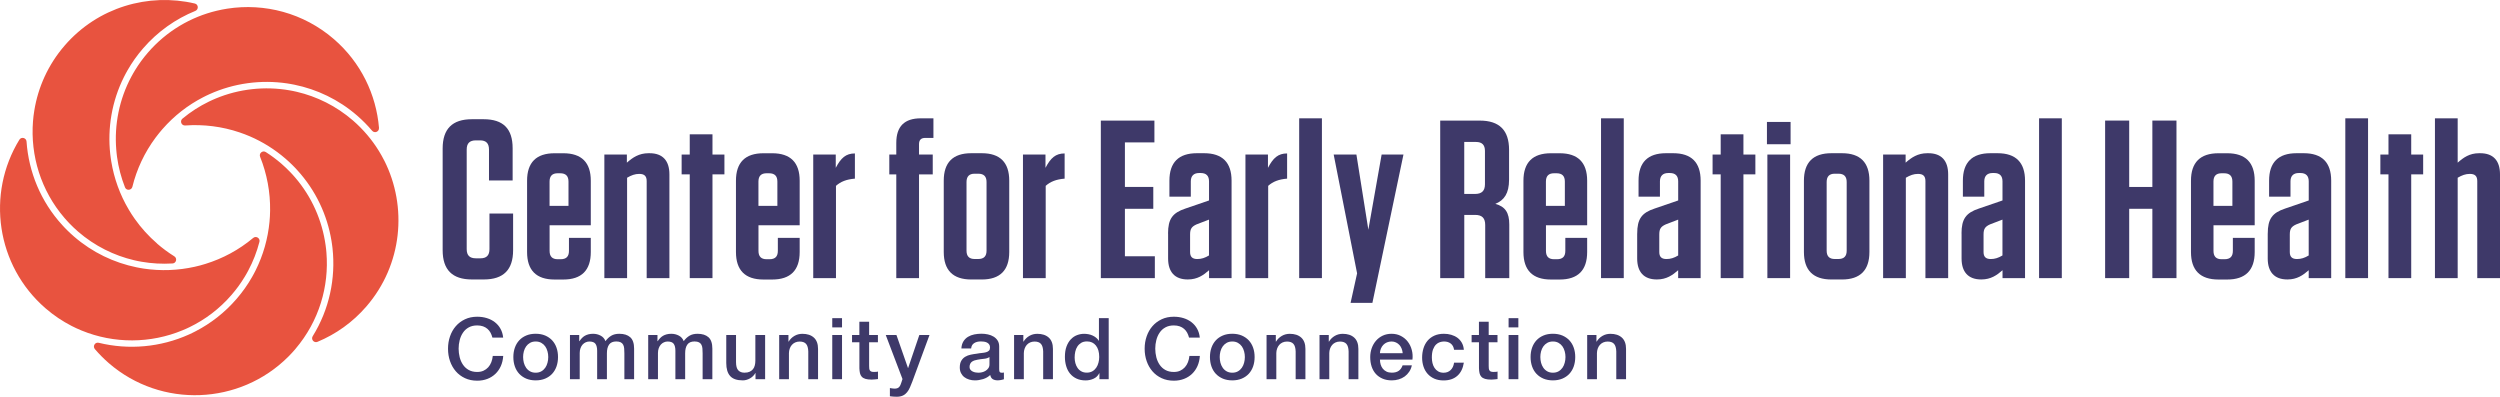 <?xml version="1.0" encoding="UTF-8"?>
<svg id="Isolation_Mode" data-name="Isolation Mode" xmlns="http://www.w3.org/2000/svg" viewBox="0 0 801.64 127.21">
  <defs>
    <style>
      .cls-1 {
        fill: #3e3969;
      }

      .cls-2 {
        fill: #e8533f;
      }
    </style>
  </defs>
  <g>
    <path class="cls-1" d="M164.53,68.47v11.76c0,6.28-3.1,9.38-9.38,9.38h-3.83c-6.28,0-9.38-3.1-9.38-9.38v-32.62c0-6.28,3.1-9.38,9.38-9.38h3.75c6.28,0,9.31,3.03,9.31,9.31v10.32h-7.58v-9.89c0-2.02-.94-2.96-2.89-2.96h-1.3c-2.02,0-2.96.94-2.96,2.96v31.9c0,2.02.94,2.96,2.96,2.96h1.45c1.95,0,2.89-.94,2.89-2.96v-11.4h7.58Z"/>
    <path class="cls-1" d="M176.23,72.22v8.23c0,1.81.87,2.67,2.6,2.67h.94c1.81,0,2.67-.87,2.67-2.67v-4.18h7v4.55c0,5.85-2.96,8.81-8.81,8.81h-2.81c-5.85,0-8.81-2.96-8.81-8.81v-22.88c0-5.85,2.96-8.8,8.81-8.8h2.81c5.85,0,8.81,2.96,8.81,8.8v14.29h-13.21ZM176.23,66.02h6.06v-7.79c0-1.8-.87-2.67-2.67-2.67h-.8c-1.73,0-2.6.87-2.6,2.67v7.79Z"/>
    <path class="cls-1" d="M193.79,49.56h7.22v2.6c1.87-1.66,3.9-3.03,6.93-3.03h.36c4.18,0,6.35,2.38,6.35,6.78v33.27h-7.29v-31.11c0-1.59-.72-2.31-2.38-2.31-1.37,0-2.53.43-3.9,1.23v32.19h-7.29v-39.62Z"/>
    <path class="cls-1" d="M228.46,89.18h-7.29v-33.27h-2.6v-6.35h2.6v-6.49h7.29v6.49h3.83v6.35h-3.83v33.27Z"/>
    <path class="cls-1" d="M243.21,72.22v8.23c0,1.81.87,2.67,2.6,2.67h.94c1.81,0,2.67-.87,2.67-2.67v-4.18h7v4.55c0,5.85-2.96,8.81-8.81,8.81h-2.81c-5.85,0-8.81-2.96-8.81-8.81v-22.88c0-5.85,2.96-8.8,8.81-8.8h2.81c5.85,0,8.81,2.96,8.81,8.8v14.29h-13.21ZM243.21,66.02h6.06v-7.79c0-1.8-.87-2.67-2.67-2.67h-.8c-1.73,0-2.6.87-2.6,2.67v7.79Z"/>
    <path class="cls-1" d="M260.77,49.56h7.22v4.26c1.66-3.18,3.25-4.62,6.14-4.62v8.08c-2.67.22-4.55.94-6.07,2.31v29.59h-7.29v-39.62Z"/>
    <path class="cls-1" d="M287.4,45.81c0-5.27,2.6-7.87,7.87-7.87h4.04v6.28h-2.6c-1.37,0-2.02.65-2.02,2.02v3.32h4.4v6.35h-4.4v33.27h-7.29v-33.27h-2.24v-6.35h2.24v-3.75Z"/>
    <path class="cls-1" d="M311.43,89.62c-5.85,0-8.81-2.96-8.81-8.81v-22.88c0-5.85,2.96-8.8,8.81-8.8h3.39c5.85,0,8.8,2.96,8.8,8.8v22.88c0,5.85-2.96,8.81-8.8,8.81h-3.39ZM312.52,55.7c-1.73,0-2.6.87-2.6,2.67v22.01c0,1.8.87,2.67,2.6,2.67h1.15c1.81,0,2.67-.87,2.67-2.67v-22.01c0-1.81-.87-2.67-2.67-2.67h-1.15Z"/>
    <path class="cls-1" d="M328.02,49.56h7.22v4.26c1.66-3.18,3.25-4.62,6.14-4.62v8.08c-2.67.22-4.55.94-6.07,2.31v29.59h-7.29v-39.62Z"/>
    <path class="cls-1" d="M370.17,38.66v7h-9.46v14.29h9.1v7h-9.1v15.23h9.6v7h-17.32v-50.52h17.18Z"/>
    <path class="cls-1" d="M374.54,74.89c0-4.69,1.44-6.64,5.56-8.01l7.58-2.6v-6.13c0-1.73-.86-2.67-2.67-2.67h-.5c-1.73,0-2.67.94-2.67,2.67v4.91h-6.86v-5.13c0-5.85,2.96-8.8,8.81-8.8h2.31c5.85,0,8.81,2.96,8.81,8.8v31.25h-7.22v-2.53c-1.8,1.59-3.75,2.96-6.78,2.96h-.07c-4.18,0-6.28-2.45-6.28-6.71v-8.01ZM387.67,81.89v-11.47l-3.97,1.52c-1.59.72-2.09,1.44-2.09,3.25v5.63c0,1.52.72,2.24,2.31,2.24,1.3,0,2.45-.36,3.75-1.15Z"/>
    <path class="cls-1" d="M399.36,49.56h7.22v4.26c1.66-3.18,3.25-4.62,6.14-4.62v8.08c-2.67.22-4.55.94-6.07,2.31v29.59h-7.29v-39.62Z"/>
    <path class="cls-1" d="M416.59,37.94h7.29v51.24h-7.29v-51.24Z"/>
    <path class="cls-1" d="M433.07,97.12l2.09-9.46-7.51-38.11h7.29l3.83,24.11,4.26-24.11h7l-9.96,47.56h-7Z"/>
    <path class="cls-1" d="M483.96,72.01v17.18h-7.72v-17.03c0-2.24-1.01-3.25-3.25-3.25h-3.46v20.28h-7.72v-50.52h12.7c6.28,0,9.38,3.1,9.38,9.38v9.53c0,4.47-1.59,6.64-4.4,7.79,3.18.87,4.47,2.82,4.47,6.64ZM473.27,45.52h-3.75v16.67h3.46c2.17,0,3.18-1.01,3.18-3.1v-10.68c0-1.95-.94-2.89-2.89-2.89Z"/>
    <path class="cls-1" d="M495.72,72.22v8.23c0,1.81.87,2.67,2.6,2.67h.94c1.81,0,2.67-.87,2.67-2.67v-4.18h7v4.55c0,5.85-2.96,8.81-8.81,8.81h-2.81c-5.85,0-8.81-2.96-8.81-8.81v-22.88c0-5.85,2.96-8.8,8.81-8.8h2.81c5.85,0,8.81,2.96,8.81,8.8v14.29h-13.21ZM495.72,66.02h6.06v-7.79c0-1.8-.87-2.67-2.67-2.67h-.8c-1.73,0-2.6.87-2.6,2.67v7.79Z"/>
    <path class="cls-1" d="M513.38,37.94h7.29v51.24h-7.29v-51.24Z"/>
    <path class="cls-1" d="M524.98,74.89c0-4.69,1.44-6.64,5.56-8.01l7.58-2.6v-6.13c0-1.73-.87-2.67-2.67-2.67h-.51c-1.73,0-2.67.94-2.67,2.67v4.91h-6.86v-5.13c0-5.85,2.96-8.8,8.8-8.8h2.31c5.85,0,8.8,2.96,8.8,8.8v31.25h-7.21v-2.53c-1.81,1.59-3.76,2.96-6.79,2.96h-.07c-4.18,0-6.28-2.45-6.28-6.71v-8.01ZM538.12,81.89v-11.47l-3.97,1.52c-1.59.72-2.09,1.44-2.09,3.25v5.63c0,1.52.72,2.24,2.31,2.24,1.3,0,2.46-.36,3.76-1.15Z"/>
    <path class="cls-1" d="M559.04,89.18h-7.29v-33.27h-2.6v-6.35h2.6v-6.49h7.29v6.49h3.83v6.35h-3.83v33.27Z"/>
    <path class="cls-1" d="M566.58,39.1h7.58v7.15h-7.58v-7.15ZM566.72,49.56h7.29v39.62h-7.29v-39.62Z"/>
    <path class="cls-1" d="M587.25,89.62c-5.85,0-8.81-2.96-8.81-8.81v-22.88c0-5.85,2.96-8.8,8.81-8.8h3.39c5.85,0,8.8,2.96,8.8,8.8v22.88c0,5.85-2.96,8.81-8.8,8.81h-3.39ZM588.33,55.7c-1.73,0-2.6.87-2.6,2.67v22.01c0,1.8.87,2.67,2.6,2.67h1.15c1.81,0,2.67-.87,2.67-2.67v-22.01c0-1.81-.87-2.67-2.67-2.67h-1.15Z"/>
    <path class="cls-1" d="M603.83,49.56h7.22v2.6c1.87-1.66,3.9-3.03,6.93-3.03h.36c4.18,0,6.35,2.38,6.35,6.78v33.27h-7.29v-31.11c0-1.59-.72-2.31-2.38-2.31-1.37,0-2.53.43-3.9,1.23v32.19h-7.29v-39.62Z"/>
    <path class="cls-1" d="M628.97,74.89c0-4.69,1.44-6.64,5.56-8.01l7.58-2.6v-6.13c0-1.73-.86-2.67-2.67-2.67h-.5c-1.73,0-2.67.94-2.67,2.67v4.91h-6.86v-5.13c0-5.85,2.96-8.8,8.81-8.8h2.31c5.85,0,8.81,2.96,8.81,8.8v31.25h-7.22v-2.53c-1.8,1.59-3.75,2.96-6.78,2.96h-.07c-4.18,0-6.28-2.45-6.28-6.71v-8.01ZM642.1,81.89v-11.47l-3.97,1.52c-1.59.72-2.09,1.44-2.09,3.25v5.63c0,1.52.72,2.24,2.31,2.24,1.3,0,2.45-.36,3.75-1.15Z"/>
    <path class="cls-1" d="M653.84,37.94h7.29v51.24h-7.29v-51.24Z"/>
    <path class="cls-1" d="M690.17,59.95v-21.29h7.73v50.52h-7.73v-22.23h-7.43v22.23h-7.72v-50.52h7.72v21.29h7.43Z"/>
    <path class="cls-1" d="M709.77,72.22v8.23c0,1.81.87,2.67,2.6,2.67h.94c1.81,0,2.67-.87,2.67-2.67v-4.18h7v4.55c0,5.85-2.96,8.81-8.81,8.81h-2.81c-5.85,0-8.81-2.96-8.81-8.81v-22.88c0-5.85,2.96-8.8,8.81-8.8h2.81c5.85,0,8.81,2.96,8.81,8.8v14.29h-13.21ZM709.77,66.02h6.06v-7.79c0-1.8-.87-2.67-2.67-2.67h-.8c-1.73,0-2.6.87-2.6,2.67v7.79Z"/>
    <path class="cls-1" d="M727.17,74.89c0-4.69,1.44-6.64,5.56-8.01l7.58-2.6v-6.13c0-1.73-.87-2.67-2.67-2.67h-.51c-1.73,0-2.67.94-2.67,2.67v4.91h-6.86v-5.13c0-5.85,2.96-8.8,8.8-8.8h2.31c5.85,0,8.8,2.96,8.8,8.8v31.25h-7.21v-2.53c-1.81,1.59-3.76,2.96-6.79,2.96h-.07c-4.18,0-6.28-2.45-6.28-6.71v-8.01ZM740.3,81.89v-11.47l-3.97,1.52c-1.59.72-2.09,1.44-2.09,3.25v5.63c0,1.52.72,2.24,2.31,2.24,1.3,0,2.46-.36,3.76-1.15Z"/>
    <path class="cls-1" d="M752.04,37.94h7.29v51.24h-7.29v-51.24Z"/>
    <path class="cls-1" d="M773.17,89.18h-7.29v-33.27h-2.6v-6.35h2.6v-6.49h7.29v6.49h3.83v6.35h-3.83v33.27Z"/>
    <path class="cls-1" d="M780.78,37.94h7.29v14.22c1.87-1.66,3.82-3.03,6.86-3.03h.36c4.19,0,6.35,2.38,6.35,6.78v33.27h-7.29v-31.11c0-1.59-.72-2.31-2.38-2.31-1.37,0-2.53.43-3.9,1.23v32.19h-7.29v-51.24Z"/>
  </g>
  <g>
    <path class="cls-1" d="M157.89,108.24c-.15-.57-.35-1.09-.6-1.56-.26-.47-.59-.89-.99-1.23-.4-.35-.87-.62-1.41-.81-.54-.19-1.17-.29-1.88-.29-1.04,0-1.94.21-2.7.63-.76.42-1.38.98-1.85,1.69-.48.7-.83,1.5-1.06,2.4-.23.89-.34,1.81-.34,2.74s.12,1.85.34,2.74c.23.89.58,1.7,1.06,2.4.48.7,1.09,1.27,1.85,1.69.76.42,1.66.63,2.7.63.77,0,1.44-.13,2.03-.4.58-.27,1.08-.63,1.51-1.1.42-.47.75-1.01.99-1.63.24-.62.4-1.29.47-2h3.35c-.08,1.17-.33,2.24-.75,3.21-.43.97-1.01,1.81-1.74,2.51-.73.7-1.59,1.25-2.58,1.63-.99.38-2.07.58-3.26.58-1.46,0-2.78-.27-3.93-.81-1.16-.54-2.14-1.27-2.95-2.21-.8-.93-1.42-2.02-1.85-3.26-.43-1.24-.64-2.57-.64-3.98s.21-2.7.64-3.95c.43-1.24,1.04-2.33,1.85-3.26.8-.93,1.79-1.67,2.95-2.22s2.47-.82,3.93-.82c1.1,0,2.13.15,3.1.45.97.3,1.83.74,2.57,1.32.74.58,1.34,1.27,1.79,2.1.46.82.74,1.76.85,2.82h-3.42Z"/>
    <path class="cls-1" d="M171.77,121.97c-1.13,0-2.14-.19-3.03-.56-.88-.38-1.63-.89-2.25-1.55-.61-.66-1.08-1.44-1.4-2.36-.32-.91-.48-1.92-.48-3.02s.16-2.07.48-2.99c.32-.91.79-1.7,1.4-2.36.61-.66,1.36-1.17,2.25-1.55.89-.38,1.9-.56,3.03-.56s2.14.19,3.03.56c.88.38,1.63.89,2.25,1.55.61.66,1.08,1.44,1.4,2.36.32.91.48,1.91.48,2.99s-.16,2.1-.48,3.02c-.32.91-.79,1.7-1.4,2.36s-1.36,1.17-2.25,1.55c-.89.37-1.9.56-3.03.56ZM171.77,119.51c.7,0,1.3-.15,1.81-.44.51-.29.93-.68,1.26-1.15.33-.48.57-1.01.72-1.61.16-.59.24-1.2.24-1.82s-.08-1.21-.24-1.81c-.16-.6-.4-1.14-.72-1.6-.33-.47-.75-.85-1.26-1.14-.51-.29-1.11-.44-1.81-.44s-1.3.15-1.81.44c-.51.29-.93.67-1.26,1.14s-.57,1-.73,1.6c-.16.6-.23,1.21-.23,1.81s.08,1.23.23,1.82c.16.6.4,1.13.73,1.61s.75.86,1.26,1.15c.51.29,1.11.44,1.81.44Z"/>
    <path class="cls-1" d="M182.77,107.42h2.96v1.97h.08c.24-.35.49-.67.76-.96.28-.29.58-.54.92-.74.34-.2.73-.36,1.17-.48.44-.12.94-.18,1.51-.18.86,0,1.66.19,2.4.58.74.38,1.27.98,1.58,1.78.53-.73,1.14-1.31,1.84-1.73.69-.42,1.56-.63,2.6-.63,1.5,0,2.66.37,3.49,1.1.83.73,1.25,1.96,1.25,3.67v9.79h-3.12v-8.28c0-.57-.02-1.08-.06-1.55s-.14-.87-.32-1.21c-.17-.34-.44-.6-.78-.78-.35-.18-.82-.28-1.43-.28-1.06,0-1.83.33-2.3.99-.48.66-.71,1.59-.71,2.8v8.31h-3.13v-9.1c0-.99-.18-1.73-.53-2.23-.36-.5-1.01-.75-1.96-.75-.4,0-.79.08-1.17.25-.37.16-.7.4-.99.71-.28.31-.51.69-.68,1.15s-.26.98-.26,1.56v8.42h-3.13v-14.17Z"/>
    <path class="cls-1" d="M207.86,107.42h2.96v1.97h.08c.24-.35.49-.67.76-.96.28-.29.58-.54.92-.74.34-.2.73-.36,1.17-.48.44-.12.94-.18,1.51-.18.86,0,1.66.19,2.4.58.74.38,1.27.98,1.58,1.78.53-.73,1.14-1.31,1.84-1.73.69-.42,1.56-.63,2.6-.63,1.5,0,2.66.37,3.49,1.1.83.73,1.25,1.96,1.25,3.67v9.79h-3.12v-8.28c0-.57-.02-1.08-.06-1.55s-.14-.87-.32-1.21c-.17-.34-.44-.6-.78-.78-.35-.18-.82-.28-1.43-.28-1.06,0-1.83.33-2.3.99-.48.66-.71,1.59-.71,2.8v8.31h-3.13v-9.1c0-.99-.18-1.73-.53-2.23-.36-.5-1.01-.75-1.96-.75-.4,0-.79.08-1.17.25-.37.16-.7.4-.99.71-.28.31-.51.69-.68,1.15s-.26.98-.26,1.56v8.42h-3.13v-14.17Z"/>
    <path class="cls-1" d="M245.33,121.59h-3.07v-1.97h-.06c-.38.71-.95,1.28-1.71,1.71-.75.43-1.53.64-2.31.64-1.87,0-3.21-.46-4.05-1.39-.83-.92-1.25-2.32-1.25-4.18v-8.99h3.13v8.69c0,1.24.24,2.12.71,2.63s1.14.77,2,.77c.66,0,1.21-.1,1.65-.3.44-.2.79-.47,1.07-.81.28-.34.47-.75.59-1.22s.18-.99.18-1.53v-8.22h3.13v14.17Z"/>
    <path class="cls-1" d="M249.86,107.42h2.96v2.08l.05.06c.48-.79,1.1-1.4,1.87-1.85.77-.45,1.62-.67,2.55-.67,1.55,0,2.78.4,3.68,1.21.89.81,1.34,2.01,1.34,3.62v9.73h-3.13v-8.91c-.04-1.11-.27-1.92-.71-2.42-.44-.5-1.12-.75-2.06-.75-.53,0-1.01.1-1.43.29-.42.19-.78.46-1.07.79s-.52.73-.68,1.19-.25.94-.25,1.45v8.36h-3.13v-14.17Z"/>
    <path class="cls-1" d="M266.87,102.02h3.13v2.96h-3.13v-2.96ZM266.87,107.42h3.13v14.17h-3.13v-14.17Z"/>
    <path class="cls-1" d="M273.2,107.42h2.36v-4.25h3.13v4.25h2.82v2.33h-2.82v7.57c0,.33.01.61.04.85s.09.44.2.6c.1.16.25.29.45.37.2.08.48.12.83.12.22,0,.44,0,.66-.02.22,0,.44-.04.66-.1v2.41c-.35.04-.68.07-1.02.11-.33.04-.67.06-1.01.06-.82,0-1.48-.08-1.99-.23-.51-.16-.9-.38-1.18-.69s-.48-.68-.58-1.14c-.1-.46-.16-.98-.18-1.56v-8.36h-2.36v-2.33Z"/>
    <path class="cls-1" d="M284.03,107.42h3.42l3.7,10.58h.05l3.59-10.58h3.26l-5.51,14.94c-.25.64-.51,1.25-.75,1.84-.25.58-.55,1.1-.91,1.55-.36.45-.8.81-1.33,1.07-.53.26-1.21.4-2.03.4-.73,0-1.45-.06-2.17-.16v-2.63c.26.04.5.08.74.12.24.05.48.07.74.07.37,0,.67-.05.91-.14.24-.09.44-.22.59-.4s.29-.38.4-.62c.11-.24.21-.51.3-.82l.36-1.1-5.37-14.12Z"/>
    <path class="cls-1" d="M320.4,118.44c0,.38.05.66.15.82.1.16.3.25.59.25h.33c.13,0,.28-.02.44-.06v2.16c-.11.04-.25.08-.43.12-.17.04-.35.09-.53.12-.18.04-.36.06-.55.08-.18.02-.34.03-.47.03-.64,0-1.17-.13-1.59-.38-.42-.26-.69-.7-.82-1.34-.62.6-1.39,1.04-2.29,1.32-.91.27-1.78.41-2.62.41-.64,0-1.25-.09-1.83-.26-.59-.18-1.1-.43-1.55-.77-.45-.34-.8-.77-1.07-1.29-.27-.52-.4-1.13-.4-1.82,0-.88.16-1.59.48-2.14.32-.55.74-.98,1.26-1.29.52-.31,1.11-.54,1.75-.67.65-.14,1.3-.24,1.96-.32.57-.11,1.11-.19,1.62-.23.51-.05.96-.12,1.36-.23.39-.11.7-.28.93-.51.23-.23.34-.57.34-1.03,0-.4-.1-.73-.29-.99s-.43-.45-.71-.59c-.28-.14-.6-.23-.95-.28-.35-.04-.68-.07-.99-.07-.87,0-1.6.18-2.16.55-.57.37-.89.93-.96,1.7h-3.13c.05-.91.28-1.67.66-2.28.38-.6.87-1.09,1.47-1.45.6-.36,1.27-.62,2.02-.77.75-.15,1.52-.22,2.3-.22.69,0,1.38.07,2.06.22.68.15,1.28.38,1.82.71.54.33.97.75,1.3,1.27.33.52.49,1.16.49,1.91v7.29ZM317.28,114.49c-.48.31-1.06.5-1.75.56-.7.06-1.39.16-2.09.29-.33.06-.65.13-.96.23s-.58.24-.82.41c-.24.17-.43.4-.56.69-.14.28-.21.63-.21,1.03,0,.35.1.64.3.88s.44.42.73.56.59.23.93.29c.34.05.64.08.91.08.35,0,.72-.05,1.13-.14.4-.09.78-.25,1.14-.47s.65-.5.89-.84c.24-.34.36-.75.36-1.25v-2.33Z"/>
    <path class="cls-1" d="M325.18,107.42h2.96v2.08l.05.06c.48-.79,1.1-1.4,1.87-1.85.77-.45,1.62-.67,2.55-.67,1.55,0,2.78.4,3.68,1.21.89.81,1.34,2.01,1.34,3.62v9.73h-3.13v-8.91c-.04-1.11-.27-1.92-.71-2.42-.44-.5-1.12-.75-2.06-.75-.53,0-1.01.1-1.43.29-.42.19-.78.46-1.07.79-.29.34-.52.73-.68,1.19s-.25.94-.25,1.45v8.36h-3.13v-14.17Z"/>
    <path class="cls-1" d="M355.5,121.59h-2.96v-1.92h-.05c-.42.82-1.03,1.41-1.84,1.77-.8.36-1.65.54-2.55.54-1.11,0-2.09-.2-2.92-.59-.83-.39-1.52-.93-2.07-1.6-.55-.68-.96-1.47-1.23-2.4-.28-.92-.41-1.91-.41-2.98,0-1.28.17-2.38.52-3.32.35-.93.81-1.7,1.39-2.3.58-.6,1.23-1.05,1.98-1.33.74-.28,1.49-.42,2.26-.42.44,0,.88.04,1.34.12s.9.21,1.32.4c.42.18.81.42,1.16.7.36.28.65.62.89,1h.05v-7.24h3.13v19.57ZM344.59,114.65c0,.6.08,1.2.23,1.78s.4,1.11.71,1.56c.32.46.72.82,1.22,1.09.49.28,1.07.41,1.75.41s1.29-.15,1.79-.44c.5-.29.91-.68,1.23-1.15s.56-1.01.71-1.61c.16-.59.24-1.2.24-1.82,0-1.57-.36-2.8-1.06-3.67-.7-.88-1.66-1.32-2.86-1.32-.73,0-1.35.15-1.85.45-.5.3-.91.69-1.23,1.18s-.55,1.03-.68,1.65c-.14.61-.2,1.24-.2,1.88Z"/>
    <path class="cls-1" d="M381.27,108.24c-.15-.57-.35-1.09-.6-1.56-.26-.47-.59-.89-.99-1.23-.4-.35-.87-.62-1.41-.81-.54-.19-1.17-.29-1.88-.29-1.04,0-1.94.21-2.7.63s-1.38.98-1.85,1.69c-.48.7-.83,1.5-1.06,2.4-.23.89-.34,1.81-.34,2.74s.12,1.85.34,2.74c.23.89.58,1.7,1.06,2.4.48.7,1.09,1.27,1.85,1.69.76.42,1.66.63,2.7.63.77,0,1.44-.13,2.03-.4.58-.27,1.08-.63,1.51-1.1.42-.47.75-1.01.99-1.63.24-.62.4-1.29.47-2h3.35c-.08,1.17-.33,2.24-.75,3.21-.43.97-1.01,1.81-1.74,2.51-.73.7-1.59,1.25-2.58,1.63-.99.38-2.07.58-3.26.58-1.46,0-2.78-.27-3.93-.81-1.16-.54-2.14-1.27-2.95-2.21-.8-.93-1.42-2.02-1.85-3.26-.43-1.24-.64-2.57-.64-3.98s.21-2.7.64-3.95c.43-1.24,1.04-2.33,1.85-3.26.8-.93,1.79-1.67,2.95-2.22s2.47-.82,3.93-.82c1.1,0,2.13.15,3.1.45.97.3,1.83.74,2.57,1.32.74.58,1.34,1.27,1.79,2.1.46.82.74,1.76.85,2.82h-3.42Z"/>
    <path class="cls-1" d="M395.14,121.97c-1.13,0-2.14-.19-3.03-.56-.88-.38-1.63-.89-2.25-1.55-.61-.66-1.08-1.44-1.4-2.36-.32-.91-.48-1.92-.48-3.02s.16-2.07.48-2.99c.32-.91.79-1.7,1.4-2.36.61-.66,1.36-1.17,2.25-1.55.89-.38,1.9-.56,3.03-.56s2.14.19,3.03.56c.88.38,1.63.89,2.25,1.55.61.66,1.08,1.44,1.4,2.36.32.91.48,1.91.48,2.99s-.16,2.1-.48,3.02c-.32.91-.79,1.7-1.4,2.36-.61.66-1.36,1.17-2.25,1.55-.89.37-1.9.56-3.03.56ZM395.14,119.51c.7,0,1.3-.15,1.81-.44.51-.29.93-.68,1.26-1.15.33-.48.57-1.01.72-1.61.16-.59.24-1.2.24-1.82s-.08-1.21-.24-1.81c-.16-.6-.4-1.14-.72-1.6-.33-.47-.75-.85-1.26-1.14-.51-.29-1.11-.44-1.81-.44s-1.3.15-1.81.44c-.51.29-.93.67-1.26,1.14-.33.47-.57,1-.73,1.6-.16.6-.23,1.21-.23,1.81s.08,1.23.23,1.82c.16.6.4,1.13.73,1.61.33.48.75.86,1.26,1.15.51.29,1.11.44,1.81.44Z"/>
    <path class="cls-1" d="M406.14,107.42h2.96v2.08l.05.06c.48-.79,1.1-1.4,1.87-1.85.77-.45,1.62-.67,2.55-.67,1.55,0,2.78.4,3.68,1.21.89.81,1.34,2.01,1.34,3.62v9.73h-3.13v-8.91c-.04-1.11-.27-1.92-.71-2.42-.44-.5-1.12-.75-2.06-.75-.53,0-1.01.1-1.43.29-.42.19-.78.46-1.07.79-.29.34-.52.73-.68,1.19s-.25.94-.25,1.45v8.36h-3.13v-14.17Z"/>
    <path class="cls-1" d="M423.12,107.42h2.96v2.08l.05.06c.48-.79,1.1-1.4,1.87-1.85.77-.45,1.62-.67,2.55-.67,1.55,0,2.78.4,3.68,1.21.89.81,1.34,2.01,1.34,3.62v9.73h-3.13v-8.91c-.04-1.11-.27-1.92-.71-2.42-.44-.5-1.12-.75-2.06-.75-.53,0-1.01.1-1.43.29-.42.19-.78.46-1.07.79s-.52.73-.68,1.19-.25.94-.25,1.45v8.36h-3.13v-14.17Z"/>
    <path class="cls-1" d="M442.49,115.31c0,.55.08,1.08.23,1.59.16.51.39.96.7,1.34.31.38.7.69,1.18.92.48.23,1.04.34,1.7.34.91,0,1.65-.2,2.21-.59.56-.39.97-.98,1.25-1.77h2.96c-.16.77-.44,1.45-.85,2.06-.4.6-.89,1.11-1.45,1.52-.57.41-1.2.72-1.91.93-.71.21-1.44.32-2.21.32-1.11,0-2.1-.18-2.96-.55-.86-.37-1.59-.88-2.18-1.53-.59-.66-1.04-1.45-1.34-2.36-.3-.91-.45-1.92-.45-3.02,0-1.01.16-1.96.48-2.87.32-.9.78-1.7,1.37-2.38.59-.68,1.31-1.23,2.15-1.63.84-.4,1.79-.6,2.85-.6,1.11,0,2.12.23,3,.7.89.47,1.63,1.08,2.21,1.85.59.77,1.01,1.65,1.27,2.65.27.99.33,2.02.21,3.08h-10.42ZM449.78,113.26c-.04-.5-.14-.97-.32-1.43-.17-.46-.41-.85-.71-1.19-.3-.34-.67-.61-1.1-.82-.43-.21-.91-.32-1.44-.32s-1.04.1-1.49.29c-.45.19-.83.46-1.15.79s-.58.73-.77,1.19-.3.95-.32,1.48h7.29Z"/>
    <path class="cls-1" d="M466.26,112.16c-.13-.88-.48-1.54-1.06-1.99-.57-.45-1.3-.67-2.18-.67-.4,0-.83.07-1.29.21s-.87.39-1.26.77c-.38.38-.7.9-.96,1.56-.25.67-.38,1.54-.38,2.62,0,.59.07,1.17.2,1.76.14.58.36,1.11.66,1.56.3.46.69.83,1.17,1.11.48.28,1.05.43,1.73.43.91,0,1.67-.28,2.26-.85.6-.57.96-1.36,1.11-2.38h3.13c-.29,1.85-.99,3.26-2.1,4.23-1.11.98-2.57,1.47-4.4,1.47-1.12,0-2.1-.19-2.95-.56-.85-.38-1.57-.89-2.15-1.54-.58-.65-1.03-1.42-1.33-2.32s-.45-1.86-.45-2.91.15-2.06.44-2.99c.29-.93.73-1.74,1.31-2.43.59-.69,1.31-1.22,2.18-1.62.87-.39,1.89-.59,3.06-.59.82,0,1.6.1,2.34.32s1.4.53,1.98.95c.57.42,1.04.95,1.41,1.59.37.64.59,1.4.66,2.28h-3.13Z"/>
    <path class="cls-1" d="M471.87,107.42h2.36v-4.25h3.13v4.25h2.82v2.33h-2.82v7.57c0,.33.01.61.04.85s.09.44.2.6c.1.16.25.29.45.37.2.08.48.12.83.12.22,0,.44,0,.66-.02.22,0,.44-.04.66-.1v2.41c-.35.04-.68.07-1.02.11-.33.04-.67.06-1.01.06-.82,0-1.48-.08-1.99-.23-.51-.16-.9-.38-1.18-.69s-.48-.68-.58-1.14c-.1-.46-.16-.98-.18-1.56v-8.36h-2.36v-2.33Z"/>
    <path class="cls-1" d="M483.74,102.02h3.13v2.96h-3.13v-2.96ZM483.74,107.42h3.13v14.17h-3.13v-14.17Z"/>
    <path class="cls-1" d="M497.95,121.97c-1.13,0-2.14-.19-3.03-.56-.88-.38-1.63-.89-2.25-1.55-.61-.66-1.08-1.44-1.4-2.36-.32-.91-.48-1.92-.48-3.02s.16-2.07.48-2.99c.32-.91.79-1.7,1.4-2.36.61-.66,1.36-1.17,2.25-1.55.89-.38,1.9-.56,3.03-.56s2.14.19,3.03.56c.88.38,1.63.89,2.25,1.55.61.66,1.08,1.44,1.4,2.36.32.91.48,1.91.48,2.99s-.16,2.1-.48,3.02c-.32.91-.79,1.7-1.4,2.36-.61.66-1.36,1.17-2.25,1.55-.89.37-1.9.56-3.03.56ZM497.95,119.51c.7,0,1.3-.15,1.81-.44.51-.29.93-.68,1.26-1.15.33-.48.57-1.01.72-1.61.16-.59.24-1.2.24-1.82s-.08-1.21-.24-1.81c-.16-.6-.4-1.14-.72-1.6-.33-.47-.75-.85-1.26-1.14-.51-.29-1.11-.44-1.81-.44s-1.3.15-1.81.44c-.51.29-.93.67-1.26,1.14s-.57,1-.73,1.6c-.16.6-.23,1.21-.23,1.81s.08,1.23.23,1.82c.16.6.4,1.13.73,1.61s.75.86,1.26,1.15c.51.29,1.11.44,1.81.44Z"/>
    <path class="cls-1" d="M508.95,107.42h2.96v2.08l.05.06c.48-.79,1.1-1.4,1.87-1.85.77-.45,1.62-.67,2.55-.67,1.55,0,2.78.4,3.68,1.21.89.81,1.34,2.01,1.34,3.62v9.73h-3.13v-8.91c-.04-1.11-.27-1.92-.71-2.42-.44-.5-1.12-.75-2.06-.75-.53,0-1.01.1-1.43.29-.42.19-.78.46-1.07.79s-.52.73-.68,1.19-.25.94-.25,1.45v8.36h-3.13v-14.17Z"/>
  </g>
  <path class="cls-2" d="M121.52,41.01c.1,1.22-1.4,1.85-2.2.91-1.46-1.72-3.07-3.35-4.83-4.88-5.94-5.14-12.88-8.41-20.09-9.88-.39-.08-.77-.15-1.16-.22-.4-.07-.8-.14-1.2-.2-8.4-1.24-17.05-.07-24.85,3.45-.37.17-.73.33-1.09.51-.36.17-.72.35-1.07.54-4.77,2.47-9.16,5.85-12.9,10.12-.07.08-.14.15-.2.23-.31.36-.62.73-.92,1.1-.38.47-.75.94-1.1,1.41-3.61,4.84-6.09,10.22-7.46,15.79-.29,1.18-1.92,1.32-2.37.19-1.24-3.15-2.09-6.42-2.55-9.74-.05-.39-.1-.78-.14-1.17-.04-.39-.08-.78-.11-1.18-.65-7.96.93-16.11,4.83-23.39.19-.35.38-.7.58-1.05.19-.34.39-.67.59-1,1.2-1.97,2.58-3.87,4.14-5.67,6-6.94,13.78-11.45,22.09-13.44.57-.13,1.13-.26,1.7-.37.57-.11,1.14-.21,1.71-.3,11.85-1.83,24.39,1.34,34.15,9.78,8.69,7.51,13.57,17.82,14.46,28.46ZM50.39,78.1c-2.76-2.39-5.15-5.04-7.17-7.9-.35-.49-.69-.99-1.01-1.49-.32-.49-.63-.99-.92-1.49-2.85-4.79-4.72-10.03-5.61-15.42-.07-.39-.13-.79-.18-1.19-.05-.4-.1-.79-.15-1.19-.92-8.37.51-16.98,4.4-24.74.18-.36.37-.72.56-1.08.19-.35.38-.69.57-1.03,1.4-2.46,3.06-4.81,4.98-7.03,4.72-5.46,10.5-9.49,16.77-12.04,1.12-.46,1.03-2.09-.16-2.37-14.85-3.49-31.1,1.17-41.74,13.48-5.3,6.13-8.52,13.35-9.73,20.82-.09.58-.18,1.16-.25,1.74-.07.57-.12,1.14-.17,1.72-.87,11.01,2.55,22.24,10.08,30.98.26.29.52.59.78.88.27.29.54.58.81.87.89.92,1.82,1.81,2.8,2.66,5.35,4.62,11.54,7.66,17.98,9.17.38.09.76.17,1.14.25.39.08.78.16,1.17.22,3.3.58,6.66.76,9.99.56,1.21-.08,1.58-1.66.55-2.3-1.91-1.19-3.75-2.55-5.5-4.06ZM94.77,111.84c7.55-8.89,10.79-20.03,9.9-30.84-.03-.39-.07-.79-.11-1.18-.04-.39-.09-.78-.15-1.17-1.09-7.88-4.38-15.48-9.81-21.78-.26-.3-.52-.59-.78-.88-.26-.29-.53-.58-.81-.86-.89-.92-1.82-1.81-2.8-2.66-1.59-1.37-3.25-2.61-4.97-3.7-1.03-.66-2.29.39-1.83,1.52,2.21,5.51,3.29,11.4,3.2,17.29-.01.59-.03,1.17-.06,1.76-.03.59-.07,1.18-.13,1.77-.51,5.36-1.99,10.66-4.47,15.62-.18.36-.37.73-.56,1.08-.19.35-.38.69-.57,1.03-1.4,2.46-3.06,4.81-4.98,7.03-3.79,4.38-8.25,7.84-13.11,10.35-.35.18-.71.36-1.07.54-.36.17-.72.34-1.09.51-9.06,4.08-19.28,5.01-28.9,2.65-1.19-.29-2.04,1.1-1.24,2.03,1.36,1.59,2.85,3.09,4.47,4.5,16.85,14.57,42.03,13.44,57.54-2.07.4-.4.79-.81,1.18-1.23.31-.34.62-.68.93-1.04.08-.09.15-.18.23-.28ZM78.4,88.87c.2-.33.4-.67.59-1,.2-.35.39-.7.58-1.05,1.59-2.97,2.8-6.09,3.62-9.28.3-1.17-1.09-2.02-2.01-1.24-4.58,3.84-9.8,6.62-15.3,8.32-.57.18-1.14.34-1.72.5-.57.15-1.14.29-1.72.42-5.33,1.19-10.86,1.4-16.28.6-.4-.06-.8-.12-1.2-.2-.39-.07-.78-.14-1.16-.22-7.2-1.47-14.14-4.74-20.08-9.88-.73-.63-1.43-1.28-2.11-1.95-.29-.29-.57-.57-.85-.86-.27-.29-.55-.58-.81-.87-6.9-7.56-10.76-17.05-11.44-26.77-.08-1.21-1.66-1.62-2.3-.59-10.63,17.33-7.46,40.36,8.41,54.08,2.61,2.26,5.43,4.14,8.37,5.65.51.26,1.03.51,1.55.75.53.24,1.06.47,1.59.69,10.44,4.3,22.18,4.21,32.48-.09.36-.15.72-.31,1.09-.47.36-.16.71-.33,1.07-.5,5.02-2.43,9.63-5.89,13.5-10.37,1.56-1.8,2.94-3.7,4.13-5.67ZM123.2,51.46c-.26-.51-.52-1.02-.81-1.52-.29-.51-.58-1.02-.89-1.52-2.21-3.59-5-6.91-8.35-9.81-5.35-4.62-11.53-7.66-17.98-9.17-.38-.09-.76-.17-1.14-.25-.39-.08-.78-.15-1.17-.22-7.96-1.39-16.21-.49-23.7,2.63-.36.15-.72.31-1.08.47-.36.16-.71.33-1.07.5-3,1.45-5.86,3.28-8.5,5.47-.94.78-.33,2.29.89,2.2,5.85-.42,11.78.31,17.42,2.22.56.19,1.12.39,1.67.6.55.21,1.09.43,1.63.66,4.06,1.75,7.93,4.14,11.45,7.18.73.63,1.43,1.28,2.11,1.95.29.28.58.57.85.86.28.29.55.57.81.87,5.92,6.48,9.59,14.38,10.95,22.62.06.39.12.79.18,1.19.06.4.1.79.15,1.19,1.06,9.64-1.01,19.62-6.35,28.23-.64,1.04.42,2.27,1.54,1.8,5.86-2.44,11.26-6.23,15.68-11.35,11.55-13.36,13.23-31.94,5.72-46.8Z"/>
</svg>